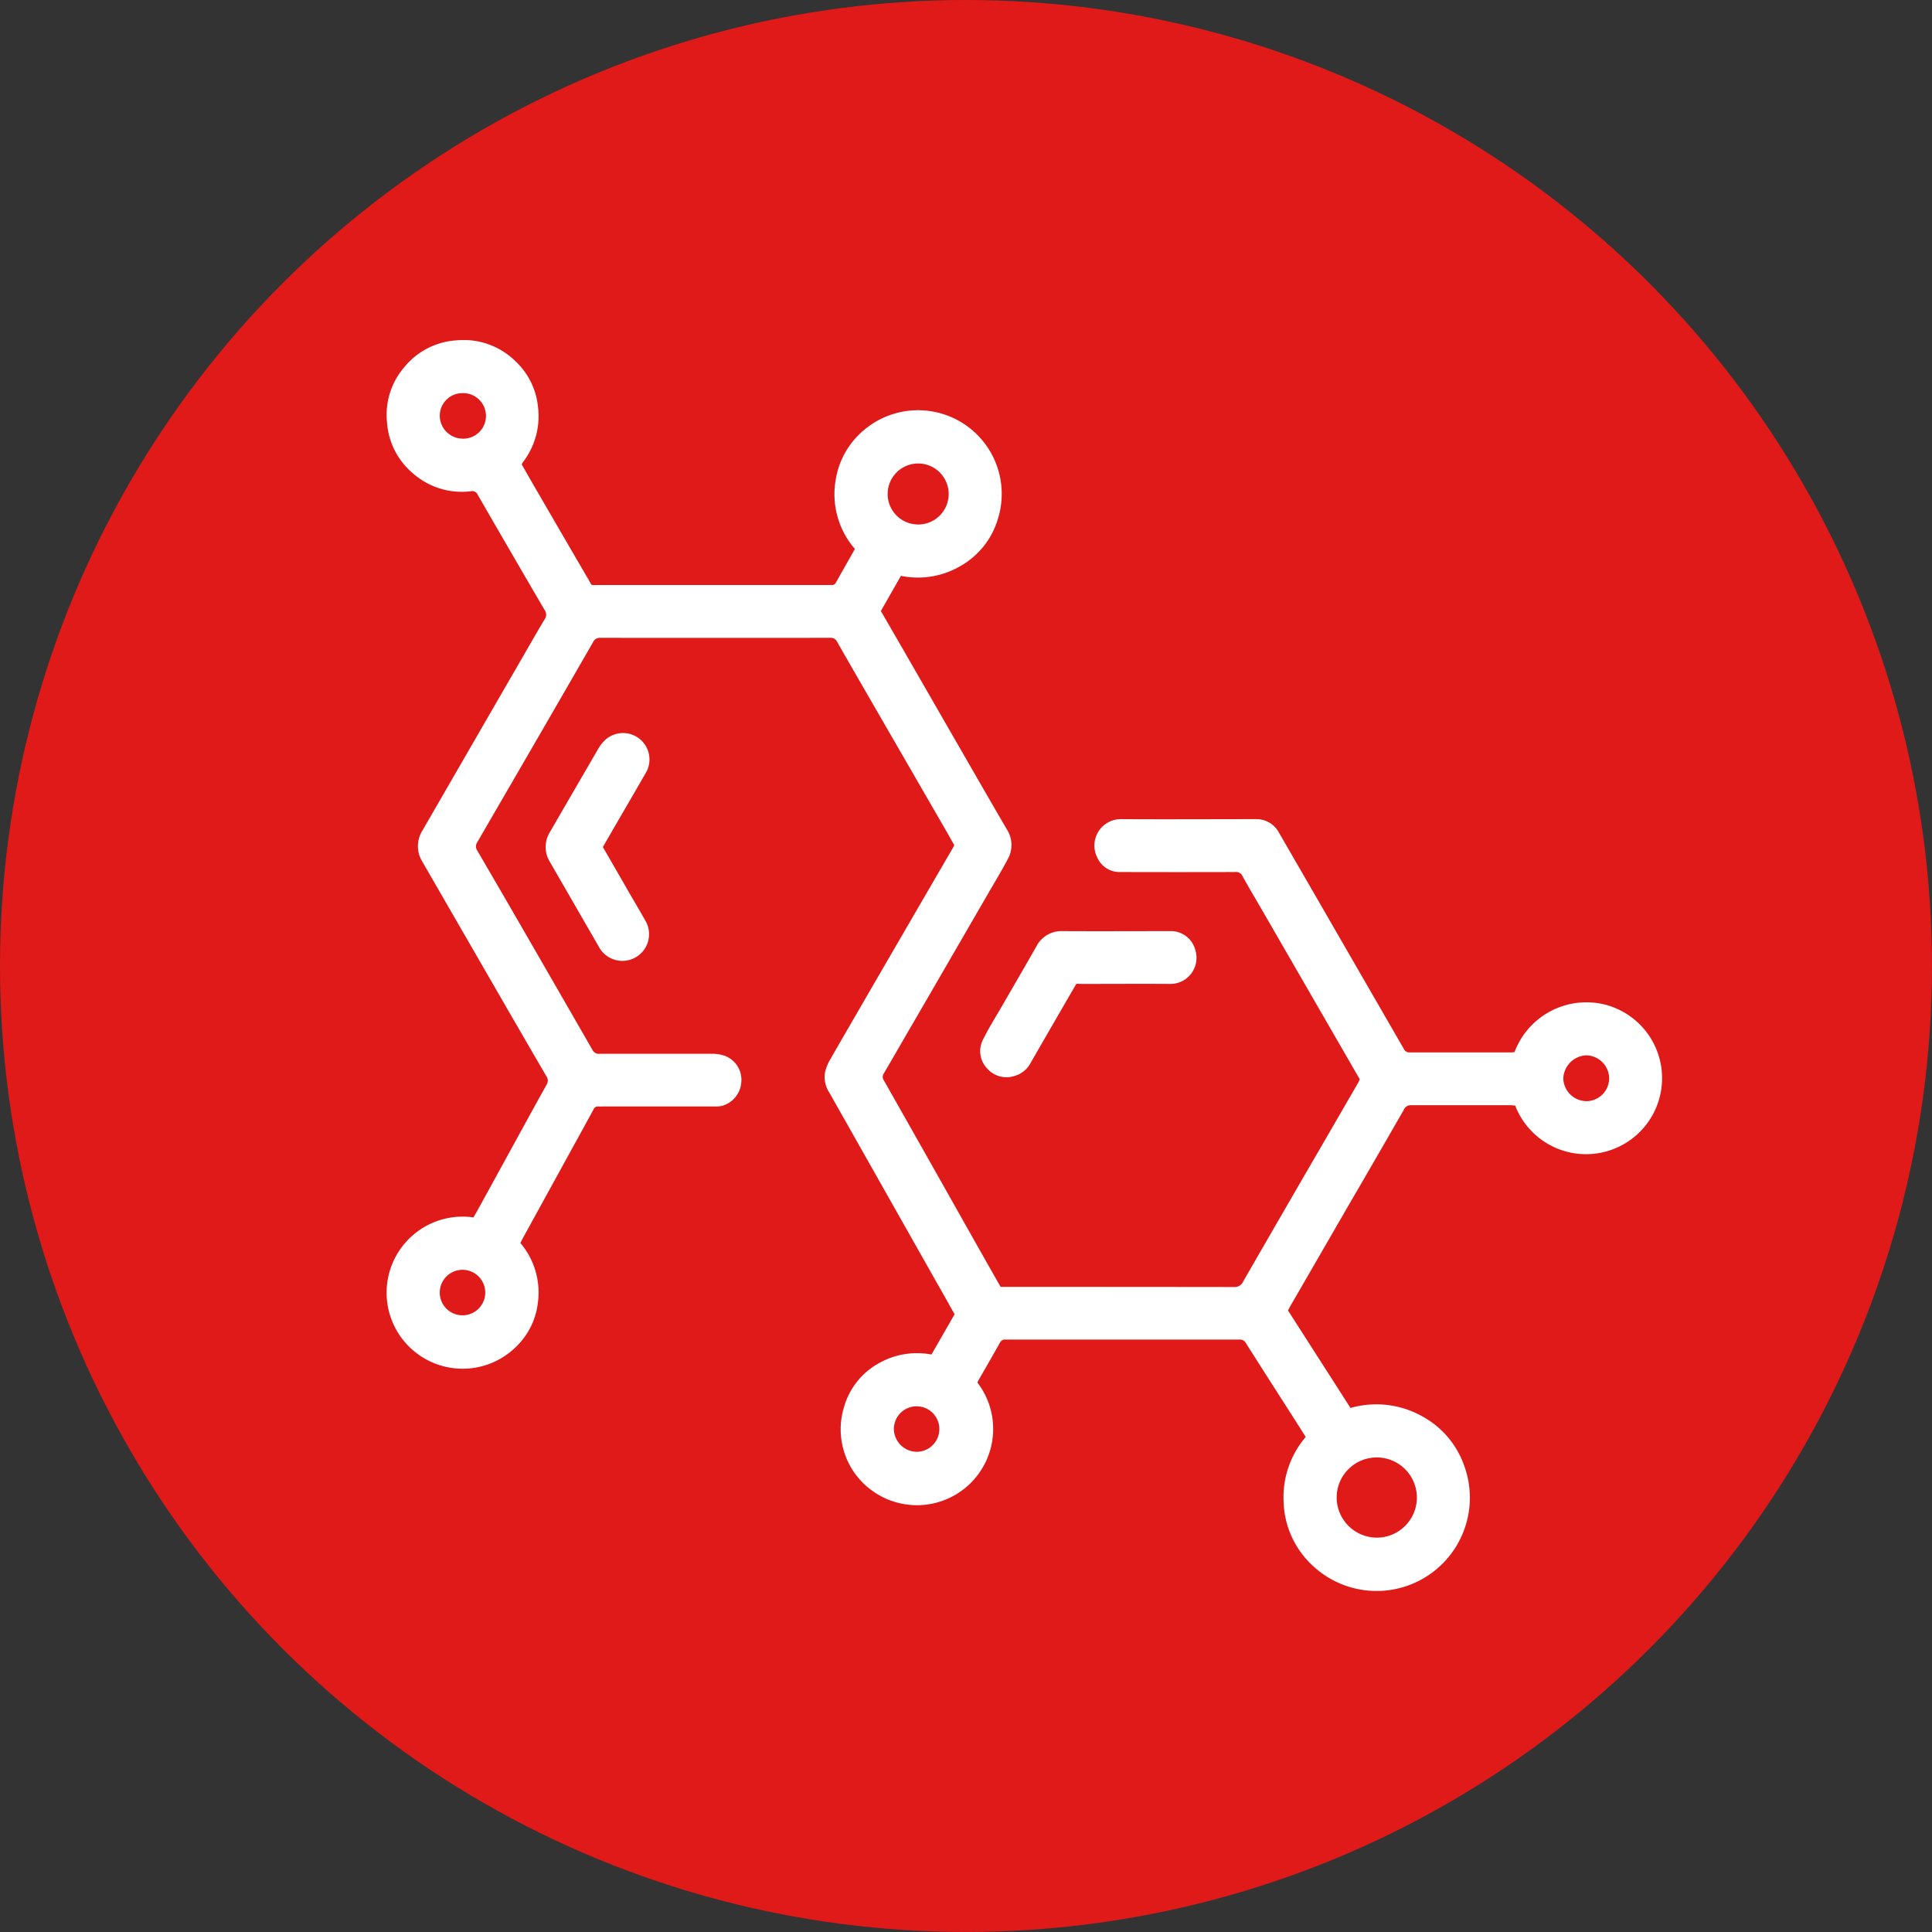 <?xml version="1.0" encoding="utf-8"?>
<svg height="80.357" viewBox="0 0 80.357 80.357" width="80.357" xmlns="http://www.w3.org/2000/svg" xmlns:xlink="http://www.w3.org/1999/xlink"><rect x="0" y="0" width="80.357" height="80.357" fill="#333333" stroke="none"/><clipPath id="a"><path d="m0 0h53.06v52.027h-53.06z"/></clipPath><circle cx="40.178" cy="40.178" fill="#e01919" r="40.178"/><g clip-path="url(#a)" fill="#fff" transform="translate(16.079 14.145)"><path d="m24.571 43.355a3.171 3.171 0 0 1 -4.14 4.656 3.147 3.147 0 0 1 -1.4-3.65 3.021 3.021 0 0 1 1.4-1.781 3.229 3.229 0 0 1 2.233-.387l.961-1.675c-.254-.451-.5-.894-.754-1.336q-2.225-3.938-4.452-7.875a1.172 1.172 0 0 1 -.185-.839 1.775 1.775 0 0 1 .191-.5c.543-.952 1.1-1.9 1.644-2.848l3.496-6.02c.014-.025.027-.05.048-.09-.124-.218-.249-.442-.377-.664l-2.688-4.652c-.605-1.048-1.213-2.1-1.812-3.148a.285.285 0 0 0 -.289-.162q-4.775.005-9.551 0a.308.308 0 0 0 -.306.176q-1.356 2.356-2.72 4.708-1.044 1.8-2.092 3.607a.314.314 0 0 0 0 .368q1.316 2.255 2.618 4.519 1.086 1.879 2.167 3.762a.3.3 0 0 0 .313.161q2.345 0 4.689 0a1.528 1.528 0 0 1 .523.092 1.067 1.067 0 0 1 .667 1.076 1.1 1.1 0 0 1 -.792.994 1.154 1.154 0 0 1 -.3.029q-2.334 0-4.668 0a1.635 1.635 0 0 1 -.172 0 .2.2 0 0 0 -.216.124c-.31.573-.626 1.143-.94 1.714l-1.988 3.619c-.038.069-.072.14-.113.223a3.181 3.181 0 0 1 .725 2.5 3.025 3.025 0 0 1 -.889 1.8 3.163 3.163 0 1 1 -1.789-5.366c.062-.108.13-.223.195-.34l1.872-3.413c.324-.59.647-1.181.977-1.768a.312.312 0 0 0 -.013-.353q-1.324-2.275-2.638-4.557-1.258-2.177-2.515-4.359a1.22 1.22 0 0 1 0-1.3q2.17-3.76 4.343-7.518c.244-.422.484-.846.736-1.262a.328.328 0 0 0 .006-.388q-1.399-2.392-2.783-4.794a.25.25 0 0 0 -.286-.151 3.066 3.066 0 0 1 -2.378-.716 3.045 3.045 0 0 1 -1.112-2.155 3.036 3.036 0 0 1 .708-2.276 3.048 3.048 0 0 1 2.17-1.128 3.074 3.074 0 0 1 2.487.888 3.006 3.006 0 0 1 .918 1.9 3.124 3.124 0 0 1 -.606 2.247c-.017.023-.033.047-.048.071a.561.561 0 0 0 -.025.055c.166.288.335.586.507.883.748 1.289 1.494 2.579 2.247 3.864.19.325.078.268.46.268q4.743 0 9.486 0h.194a.173.173 0 0 0 .172-.1c.259-.462.522-.922.791-1.4a3.475 3.475 0 0 1 -.8-2.864 3.375 3.375 0 0 1 1.135-2.045 3.48 3.48 0 0 1 5.6 3.7 3.333 3.333 0 0 1 -1.558 1.927 3.5 3.5 0 0 1 -2.463.4l-.833 1.463.775 1.341 2.758 4.79c.569.987 1.136 1.975 1.711 2.958a1.2 1.2 0 0 1 .034 1.23c-.257.488-.544.96-.82 1.437q-1.572 2.715-3.146 5.43c-.4.682-.788 1.365-1.188 2.044a.252.252 0 0 0 0 .292q1.622 2.86 3.235 5.725c.535.948 1.072 1.9 1.62 2.863h.225q4.743 0 9.486.006a.381.381 0 0 0 .38-.231q1.619-2.813 3.249-5.618l1.529-2.641c.025-.043.044-.089.072-.146l-.545-.944-3.557-6.16c-.262-.453-.53-.9-.783-1.36a.281.281 0 0 0 -.29-.16q-2.388.007-4.775 0a1.013 1.013 0 0 1 -.969-.6 1.1 1.1 0 0 1 .984-1.6c1.864.011 3.729 0 5.593 0a1.061 1.061 0 0 1 .976.557q1.41 2.436 2.816 4.876 1.193 2.066 2.386 4.131a.242.242 0 0 0 .239.138q2.119 0 4.238 0a1.15 1.15 0 0 0 .122-.012 3.194 3.194 0 0 1 3.8-1.967 3.161 3.161 0 1 1 -3.773 4.19c-.054 0-.116-.014-.178-.014-1.384 0-2.768 0-4.152 0a.306.306 0 0 0 -.3.187q-1.1 1.918-2.216 3.833l-2.495 4.316c-.036.062-.068.126-.108.2l2.6 4.056a3.906 3.906 0 0 1 3.058.39 3.731 3.731 0 0 1 1.64 1.929 3.88 3.88 0 0 1 -6.267 4.244 3.759 3.759 0 0 1 -1.212-2.626 3.862 3.862 0 0 1 .918-2.731c-.166-.263-.326-.516-.487-.769-.668-1.044-1.339-2.086-2-3.133a.285.285 0 0 0 -.277-.149q-4.851 0-9.7 0a.236.236 0 0 0 -.248.12c-.3.532-.6 1.058-.906 1.586a.714.714 0 0 0 -.033.077m16.595 6.456a1.668 1.668 0 1 0 -1.657-1.655 1.678 1.678 0 0 0 1.657 1.655m-19.062-42.139a1.269 1.269 0 1 0 -1.27-1.271 1.266 1.266 0 0 0 1.27 1.269m27.789 23.987a.956.956 0 0 0 .95-.961.972.972 0 0 0 -.95-.946 1 1 0 0 0 -.957.968.973.973 0 0 0 .958.938m-46.757-27.555a.947.947 0 1 0 .033-1.893.941.941 0 0 0 -.965.938.958.958 0 0 0 .932.954m18.912 42.14a.946.946 0 1 0 -.957-.954.963.963 0 0 0 .957.954m-18.893-5.677a.946.946 0 1 0 -.951-.932.945.945 0 0 0 .951.932"/><path d="m188.1 185.437-.472.813q-.71 1.228-1.419 2.456a1.089 1.089 0 0 1 -.694.568 1.07 1.07 0 0 1 -1.135-.326 1.043 1.043 0 0 1 -.157-1.2c.238-.481.525-.937.794-1.4.472-.819.949-1.636 1.416-2.458a1.171 1.171 0 0 1 1.1-.644c1.484.008 2.969 0 4.453 0a1.052 1.052 0 0 1 1.072.822 1.084 1.084 0 0 1 -1.048 1.374c-1.212-.008-2.423 0-3.635 0z" transform="translate(-159.411 -158.663)"/><path d="m51.7 126.787.847 1.469c.3.527.613 1.052.914 1.582a1.109 1.109 0 1 1 -1.9 1.149c-.176-.312-.357-.621-.536-.931q-.762-1.322-1.525-2.643a1.179 1.179 0 0 1 .006-1.263q.975-1.683 1.953-3.364a1.76 1.76 0 0 1 .314-.43 1.1 1.1 0 0 1 1.688 1.389c-.413.721-.833 1.438-1.25 2.157l-.512.886" transform="translate(-42.704 -105.702)"/></g></svg>